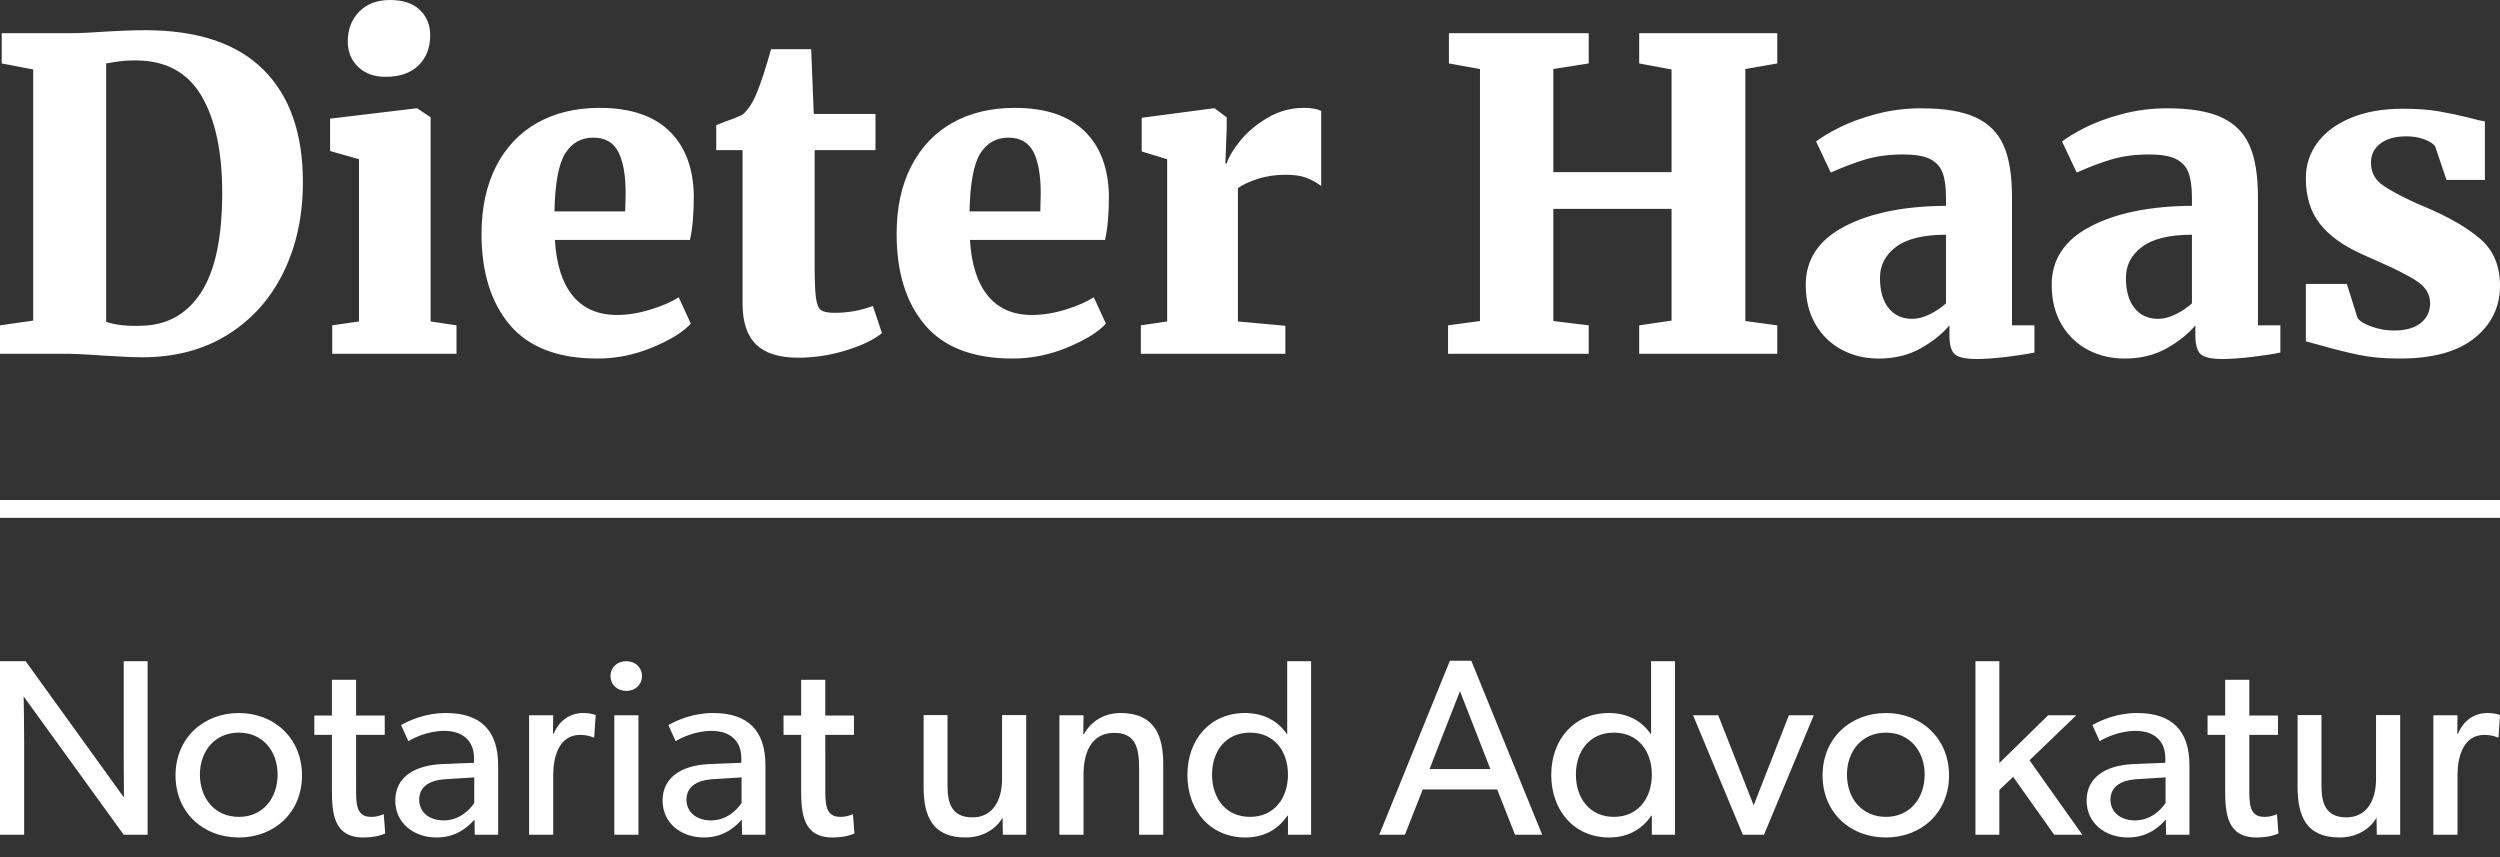 <?xml version="1.0" encoding="UTF-8"?>
<svg width="140px" height="48px" viewBox="0 0 140 48" version="1.1" xmlns="http://www.w3.org/2000/svg" xmlns:xlink="http://www.w3.org/1999/xlink">
    <rect x="0" y="0" width="140" height="48" fill="#333333" stroke="none"/>
    <title>Dieter Haas – Notariat und Advokatur</title>
    <g id="Artboard" stroke="none" stroke-width="1" fill="none" fill-rule="evenodd">
        <polygon id="Path" fill="#FFFFFF" fill-rule="nonzero" points="140 28 140 29 0 29 0 28"></polygon>
        <path d="M7.974,20.007 C9.81,20.007 11.405,19.584 12.758,18.738 C14.111,17.893 15.15,16.729 15.875,15.247 C16.6,13.765 16.962,12.081 16.962,10.197 C16.962,7.458 16.221,5.356 14.739,3.89 C13.257,2.424 11.051,1.691 8.119,1.691 C7.78,1.691 7.398,1.699 6.971,1.716 C6.544,1.732 6.226,1.748 6.017,1.764 C5.114,1.828 4.398,1.861 3.866,1.861 L3.866,1.861 L0.097,1.861 L0.097,3.552 L1.861,3.89 L1.861,17.953 L0,18.219 L0,19.814 L3.914,19.814 C4.138,19.814 4.584,19.835 5.25,19.878 L5.727,19.91 C6.725,19.975 7.474,20.007 7.974,20.007 Z M7.877,18.243 C7.152,18.275 6.508,18.203 5.944,18.026 L5.944,18.026 L5.944,3.552 C6.041,3.536 6.242,3.504 6.548,3.455 C6.854,3.407 7.201,3.383 7.587,3.383 C9.262,3.383 10.491,4.039 11.272,5.352 C12.053,6.665 12.444,8.481 12.444,10.801 C12.444,13.314 12.045,15.178 11.248,16.395 C10.45,17.611 9.327,18.227 7.877,18.243 Z M21.602,4.301 C22.391,4.301 23.003,4.088 23.438,3.661 C23.873,3.234 24.09,2.674 24.09,1.981 C24.09,1.401 23.897,0.926 23.511,0.556 C23.124,0.185 22.568,0 21.843,0 C21.118,0 20.543,0.217 20.116,0.652 C19.689,1.087 19.475,1.643 19.475,2.32 C19.475,2.9 19.669,3.375 20.055,3.745 C20.442,4.116 20.949,4.301 21.577,4.301 L21.577,4.301 L21.602,4.301 Z M25.564,19.814 L25.564,18.219 L24.115,18.001 L24.115,6.572 L23.366,6.065 L23.317,6.065 L18.485,6.645 L18.485,8.457 L20.104,8.916 L20.104,18.001 L18.605,18.219 L18.605,19.814 L25.564,19.814 Z M33.466,20.079 C34.513,20.079 35.54,19.87 36.546,19.451 C37.553,19.032 38.266,18.589 38.685,18.122 L38.685,18.122 L38.008,16.648 C37.606,16.906 37.078,17.136 36.426,17.337 C35.773,17.538 35.149,17.639 34.553,17.639 C33.49,17.639 32.664,17.281 32.076,16.564 C31.488,15.847 31.154,14.804 31.074,13.435 L31.074,13.435 L38.637,13.435 C38.781,12.806 38.854,11.977 38.854,10.946 C38.822,9.383 38.359,8.175 37.465,7.321 C36.571,6.468 35.278,6.041 33.586,6.041 C32.249,6.041 31.086,6.319 30.095,6.874 C29.104,7.43 28.335,8.24 27.787,9.303 C27.24,10.366 26.966,11.63 26.966,13.096 C26.966,15.255 27.497,16.958 28.561,18.207 C29.624,19.455 31.259,20.079 33.466,20.079 Z M35.012,11.84 L31.049,11.84 C31.082,10.261 31.283,9.178 31.653,8.59 C32.024,8.002 32.547,7.708 33.224,7.708 C33.884,7.708 34.352,7.974 34.625,8.505 C34.899,9.037 35.036,9.81 35.036,10.825 L35.036,10.825 L35.012,11.84 Z M44.701,20.031 C45.603,20.031 46.498,19.894 47.384,19.62 C48.269,19.346 48.938,19.024 49.389,18.654 L49.389,18.654 L48.882,17.132 C48.205,17.389 47.488,17.518 46.731,17.518 C46.361,17.518 46.107,17.466 45.97,17.361 C45.833,17.256 45.74,17.027 45.692,16.672 C45.644,16.318 45.62,15.698 45.62,14.812 L45.62,8.409 L49.027,8.409 L49.027,6.379 L45.571,6.379 L45.426,2.755 L43.179,2.755 C42.889,3.802 42.623,4.615 42.382,5.195 C42.188,5.694 41.931,6.097 41.609,6.403 C41.319,6.548 40.98,6.685 40.594,6.814 L40.594,6.814 L40.11,7.007 L40.11,8.409 L41.584,8.409 L41.584,17.011 C41.584,18.042 41.838,18.803 42.346,19.294 C42.853,19.785 43.638,20.031 44.701,20.031 Z M56.71,20.079 C57.757,20.079 58.784,19.87 59.791,19.451 C60.798,19.032 61.511,18.589 61.93,18.122 L61.93,18.122 L61.253,16.648 C60.85,16.906 60.323,17.136 59.67,17.337 C59.018,17.538 58.394,17.639 57.798,17.639 C56.735,17.639 55.909,17.281 55.321,16.564 C54.733,15.847 54.399,14.804 54.318,13.435 L54.318,13.435 L61.881,13.435 C62.026,12.806 62.099,11.977 62.099,10.946 C62.067,9.383 61.603,8.175 60.709,7.321 C59.815,6.468 58.523,6.041 56.831,6.041 C55.494,6.041 54.33,6.319 53.34,6.874 C52.349,7.43 51.58,8.24 51.032,9.303 C50.484,10.366 50.211,11.63 50.211,13.096 C50.211,15.255 50.742,16.958 51.805,18.207 C52.868,19.455 54.504,20.079 56.71,20.079 Z M58.257,11.84 L54.294,11.84 C54.326,10.261 54.528,9.178 54.898,8.59 C55.269,8.002 55.792,7.708 56.469,7.708 C57.129,7.708 57.596,7.974 57.87,8.505 C58.144,9.037 58.281,9.81 58.281,10.825 L58.281,10.825 L58.257,11.84 Z M71.981,19.814 L71.981,18.243 L69.323,18.001 L69.323,10.535 C69.597,10.342 69.968,10.169 70.435,10.016 C70.902,9.863 71.426,9.786 72.006,9.786 C72.473,9.786 72.855,9.842 73.153,9.955 C73.451,10.068 73.729,10.221 73.987,10.414 L73.987,10.414 L73.987,6.21 C73.761,6.097 73.439,6.041 73.02,6.041 C72.295,6.041 71.623,6.222 71.003,6.584 C70.383,6.947 69.871,7.374 69.468,7.865 C69.066,8.356 68.808,8.787 68.695,9.158 L68.695,9.158 L68.623,9.158 L68.695,7.152 L68.695,6.572 L68.019,6.065 L67.946,6.065 L63.935,6.596 L63.935,8.481 L65.361,8.916 L65.361,18.001 L63.887,18.219 L63.887,19.814 L71.981,19.814 Z M88.968,19.814 L88.968,18.219 L86.987,17.977 L86.987,11.695 L93.607,11.695 L93.607,17.953 L91.795,18.219 L91.795,19.814 L99.527,19.814 L99.527,18.219 L97.739,17.977 L97.739,3.866 L99.527,3.552 L99.527,1.861 L91.795,1.861 L91.795,3.552 L93.607,3.89 L93.607,9.641 L86.987,9.641 L86.987,3.866 L88.968,3.552 L88.968,1.861 L81.139,1.861 L81.139,3.552 L82.879,3.866 L82.879,17.977 L81.091,18.219 L81.091,19.814 L88.968,19.814 Z M110.69,20.104 C111.158,20.104 111.721,20.063 112.382,19.983 C113.042,19.902 113.558,19.822 113.928,19.741 L113.928,19.741 L113.928,18.219 L112.672,18.219 L112.672,11.042 C112.672,9.818 112.515,8.852 112.201,8.143 C111.886,7.434 111.363,6.911 110.63,6.572 C109.897,6.234 108.886,6.065 107.598,6.065 C106.712,6.065 105.862,6.174 105.048,6.391 C104.235,6.609 103.538,6.866 102.958,7.164 C102.378,7.462 101.959,7.716 101.702,7.925 L101.702,7.925 L102.523,9.665 C103.2,9.359 103.848,9.113 104.468,8.928 C105.089,8.743 105.793,8.65 106.583,8.65 C107.243,8.65 107.742,8.735 108.081,8.904 C108.419,9.073 108.653,9.327 108.781,9.665 C108.91,10.003 108.975,10.463 108.975,11.042 L108.975,11.042 L108.975,11.526 C106.623,11.542 104.726,11.928 103.284,12.686 C101.843,13.443 101.122,14.53 101.122,15.948 C101.122,16.801 101.303,17.538 101.666,18.158 C102.028,18.779 102.519,19.254 103.139,19.584 C103.76,19.914 104.448,20.079 105.205,20.079 C106.091,20.079 106.873,19.89 107.549,19.512 C108.226,19.133 108.765,18.702 109.168,18.219 L109.168,18.219 L109.168,18.775 C109.168,19.306 109.269,19.661 109.47,19.838 C109.671,20.015 110.078,20.104 110.69,20.104 Z M107.09,17.856 C106.526,17.856 106.083,17.655 105.761,17.252 C105.439,16.85 105.278,16.286 105.278,15.561 C105.278,14.852 105.58,14.272 106.184,13.821 C106.788,13.37 107.718,13.145 108.975,13.145 L108.975,13.145 L108.975,16.987 C108.717,17.228 108.411,17.434 108.057,17.603 C107.702,17.772 107.38,17.856 107.09,17.856 Z M124.463,20.104 C124.93,20.104 125.494,20.063 126.155,19.983 C126.815,19.902 127.331,19.822 127.701,19.741 L127.701,19.741 L127.701,18.219 L126.445,18.219 L126.445,11.042 C126.445,9.818 126.288,8.852 125.973,8.143 C125.659,7.434 125.136,6.911 124.403,6.572 C123.67,6.234 122.659,6.065 121.37,6.065 C120.484,6.065 119.635,6.174 118.821,6.391 C118.008,6.609 117.311,6.866 116.731,7.164 C116.151,7.462 115.732,7.716 115.475,7.925 L115.475,7.925 L116.296,9.665 C116.973,9.359 117.621,9.113 118.241,8.928 C118.861,8.743 119.566,8.65 120.356,8.65 C121.016,8.65 121.515,8.735 121.854,8.904 C122.192,9.073 122.425,9.327 122.554,9.665 C122.683,10.003 122.748,10.463 122.748,11.042 L122.748,11.042 L122.748,11.526 C120.396,11.542 118.499,11.928 117.057,12.686 C115.616,13.443 114.895,14.53 114.895,15.948 C114.895,16.801 115.076,17.538 115.438,18.158 C115.801,18.779 116.292,19.254 116.912,19.584 C117.533,19.914 118.221,20.079 118.978,20.079 C119.864,20.079 120.645,19.89 121.322,19.512 C121.999,19.133 122.538,18.702 122.941,18.219 L122.941,18.219 L122.941,18.775 C122.941,19.306 123.042,19.661 123.243,19.838 C123.444,20.015 123.851,20.104 124.463,20.104 Z M120.863,17.856 C120.299,17.856 119.856,17.655 119.534,17.252 C119.212,16.85 119.051,16.286 119.051,15.561 C119.051,14.852 119.353,14.272 119.957,13.821 C120.561,13.37 121.491,13.145 122.748,13.145 L122.748,13.145 L122.748,16.987 C122.49,17.228 122.184,17.434 121.829,17.603 C121.475,17.772 121.153,17.856 120.863,17.856 Z M134.37,20.079 C136.223,20.079 137.624,19.697 138.574,18.932 C139.525,18.166 140,17.188 140,15.996 C140,14.884 139.63,14.01 138.889,13.374 C138.148,12.738 137.125,12.146 135.82,11.598 L135.82,11.598 L135.312,11.381 C134.426,10.978 133.782,10.628 133.379,10.33 C132.977,10.032 132.775,9.625 132.775,9.109 C132.775,8.658 132.952,8.3 133.307,8.034 C133.661,7.768 134.145,7.635 134.757,7.635 C135.143,7.635 135.49,7.696 135.796,7.817 C136.102,7.938 136.295,8.07 136.376,8.215 L136.376,8.215 L137.004,10.076 L139.154,10.076 L139.154,6.79 C138.961,6.774 138.671,6.709 138.284,6.596 C137.705,6.452 137.133,6.331 136.569,6.234 C136.005,6.137 135.337,6.089 134.563,6.089 C133.452,6.089 132.485,6.258 131.664,6.596 C130.842,6.935 130.214,7.398 129.779,7.986 C129.344,8.574 129.127,9.238 129.127,9.979 C129.127,11.01 129.388,11.86 129.912,12.528 C130.436,13.197 131.221,13.765 132.268,14.232 L132.268,14.232 L133.186,14.643 C134.217,15.094 134.958,15.476 135.409,15.79 C135.86,16.105 136.086,16.503 136.086,16.987 C136.086,17.438 135.912,17.804 135.566,18.086 C135.22,18.368 134.716,18.509 134.056,18.509 C133.637,18.509 133.222,18.436 132.812,18.291 C132.401,18.146 132.139,17.985 132.026,17.808 L132.026,17.808 L131.422,15.899 L129.127,15.899 L129.127,19.113 L129.924,19.33 C130.713,19.556 131.438,19.737 132.099,19.874 C132.759,20.011 133.516,20.079 134.37,20.079 Z" id="DieterHaas" fill="#FFFFFF" fill-rule="nonzero"></path>
        <path d="M1.352,46.745 L1.352,41.577 C1.352,40.43 1.329,39.249 1.324,39.034 L1.324,39 L1.324,39 L6.928,46.745 L8.266,46.745 L8.266,37.028 L6.928,37.028 L6.929,42.723 C6.931,43.605 6.939,44.362 6.941,44.59 L6.942,44.652 C6.942,44.658 6.942,44.66 6.942,44.66 L1.436,37.028 L-3.83693077e-13,37.028 L-3.83693077e-13,46.745 L1.352,46.745 Z M13.378,46.899 C15.363,46.899 16.912,45.505 16.912,43.421 C16.912,41.351 15.363,39.929 13.378,39.929 C11.378,39.929 9.829,41.351 9.829,43.421 C9.829,45.505 11.378,46.899 13.378,46.899 Z M13.378,45.745 C12.026,45.745 11.195,44.703 11.195,43.379 C11.195,42.069 12.026,41.027 13.378,41.027 C14.715,41.027 15.546,42.069 15.546,43.379 C15.546,44.703 14.715,45.745 13.378,45.745 Z M20.348,46.899 C20.813,46.899 21.221,46.829 21.573,46.674 L21.489,45.59 C21.489,45.59 21.193,45.745 20.799,45.745 C20.418,45.745 20.235,45.618 20.109,45.407 C19.973,45.16 19.945,44.838 19.941,44.384 L19.94,41.154 L21.545,41.154 L21.545,40.07 L19.94,40.07 L19.94,38.07 L18.588,38.07 L18.588,40.07 L17.602,40.07 L17.602,41.154 L18.588,41.154 L18.588,44.21 C18.588,45.519 18.672,46.899 20.348,46.899 Z M24.446,46.899 C25.671,46.899 26.305,46.181 26.572,45.9 L26.586,46.745 L27.896,46.745 L27.896,42.858 C27.896,40.915 26.924,39.929 24.967,39.929 C23.854,39.929 22.953,40.323 22.46,40.605 L22.869,41.506 C23.094,41.365 23.911,40.929 24.882,40.929 C25.854,40.929 26.544,41.436 26.544,42.45 L26.544,42.717 L24.756,42.788 C23.207,42.858 22.136,43.52 22.136,44.829 C22.136,46.125 23.207,46.899 24.446,46.899 Z M24.854,45.942 C23.967,45.942 23.474,45.421 23.474,44.787 C23.474,44.153 23.911,43.689 24.995,43.632 L26.558,43.534 L26.558,44.97 C26.305,45.35 25.727,45.942 24.854,45.942 Z M30.98,46.745 L30.98,43.407 C30.98,42.436 31.275,41.154 32.486,41.154 C32.853,41.154 33.092,41.239 33.219,41.295 L33.275,41.295 L33.359,40.042 C33.359,40.042 33.106,39.929 32.655,39.929 C31.937,39.929 31.332,40.323 31.008,41.084 L30.966,41.084 L30.98,40.056 L29.628,40.056 L29.628,46.745 L30.98,46.745 Z M35.077,38.69 C35.584,38.69 35.951,38.338 35.951,37.859 C35.951,37.38 35.584,37.028 35.077,37.028 C34.556,37.028 34.19,37.38 34.19,37.859 C34.19,38.338 34.556,38.69 35.077,38.69 Z M35.753,46.745 L35.753,40.056 L34.402,40.056 L34.402,46.745 L35.753,46.745 Z M39.415,46.899 C40.64,46.899 41.273,46.181 41.541,45.9 L41.555,46.745 L42.865,46.745 L42.865,42.858 C42.865,40.915 41.893,39.929 39.936,39.929 C38.823,39.929 37.922,40.323 37.429,40.605 L37.837,41.506 C38.063,41.365 38.88,40.929 39.851,40.929 C40.823,40.929 41.513,41.436 41.513,42.45 L41.513,42.717 L39.724,42.788 C38.175,42.858 37.105,43.52 37.105,44.829 C37.105,46.125 38.175,46.899 39.415,46.899 Z M39.823,45.942 C38.936,45.942 38.443,45.421 38.443,44.787 C38.443,44.153 38.88,43.689 39.964,43.632 L41.527,43.534 L41.527,44.97 C41.273,45.35 40.696,45.942 39.823,45.942 Z M46.624,46.899 C47.089,46.899 47.497,46.829 47.85,46.674 L47.765,45.59 C47.765,45.59 47.469,45.745 47.075,45.745 C46.695,45.745 46.512,45.618 46.385,45.407 C46.249,45.16 46.222,44.838 46.217,44.384 L46.216,41.154 L47.821,41.154 L47.821,40.07 L46.216,40.07 L46.216,38.07 L44.864,38.07 L44.864,40.07 L43.878,40.07 L43.878,41.154 L44.864,41.154 L44.864,44.21 C44.864,45.519 44.949,46.899 46.624,46.899 Z M54.074,46.899 C55.017,46.899 55.778,46.435 56.144,45.787 L56.158,46.745 L57.467,46.745 L57.467,40.042 L56.115,40.042 L56.115,43.632 C56.115,44.759 55.637,45.773 54.454,45.773 C53.257,45.773 53.06,44.914 53.06,43.999 L53.06,40.042 L51.722,40.042 L51.722,44.055 C51.722,45.717 52.215,46.899 54.074,46.899 Z M60.678,46.745 L60.678,43.379 C60.678,42.098 61.143,41.041 62.396,41.041 C63.593,41.041 63.79,41.886 63.79,43.013 L63.79,46.745 L65.142,46.745 L65.142,42.788 C65.142,41.182 64.649,39.929 62.748,39.929 C61.776,39.929 61.058,40.45 60.706,41.112 L60.664,41.112 L60.678,40.056 L59.326,40.056 L59.326,46.745 L60.678,46.745 Z M69.747,46.899 C70.718,46.899 71.549,46.491 72.098,45.674 L72.126,45.674 L72.126,46.745 L73.422,46.745 L73.422,37.028 L72.084,37.028 L72.084,41.098 L72.056,41.098 C71.591,40.408 70.803,39.929 69.718,39.929 C67.761,39.929 66.494,41.422 66.494,43.393 C66.494,45.379 67.761,46.899 69.747,46.899 Z M70,45.745 C68.662,45.745 67.874,44.717 67.874,43.379 C67.874,42.041 68.662,41.027 70,41.027 C71.338,41.027 72.126,42.041 72.126,43.379 C72.126,44.717 71.338,45.745 70,45.745 Z M78.674,46.745 L79.674,44.21 L83.842,44.21 L84.842,46.745 L86.363,46.745 L82.392,37 L81.195,37 L77.238,46.745 L78.674,46.745 Z M83.462,43.069 L80.054,43.069 L81.758,38.704 L83.462,43.069 Z M90.123,46.899 C91.094,46.899 91.925,46.491 92.474,45.674 L92.503,45.674 L92.503,46.745 L93.798,46.745 L93.798,37.028 L92.46,37.028 L92.46,41.098 L92.432,41.098 C91.967,40.408 91.179,39.929 90.095,39.929 C88.137,39.929 86.87,41.422 86.87,43.393 C86.87,45.379 88.137,46.899 90.123,46.899 Z M90.376,45.745 C89.038,45.745 88.25,44.717 88.25,43.379 C88.25,42.041 89.038,41.027 90.376,41.027 C91.714,41.027 92.503,42.041 92.503,43.379 C92.503,44.717 91.714,45.745 90.376,45.745 Z M98.783,46.745 L101.571,40.056 L100.177,40.056 L98.206,45.097 L96.22,40.056 L94.812,40.056 L97.6,46.745 L98.783,46.745 Z M105.613,46.899 C107.598,46.899 109.147,45.505 109.147,43.421 C109.147,41.351 107.598,39.929 105.613,39.929 C103.613,39.929 102.064,41.351 102.064,43.421 C102.064,45.505 103.613,46.899 105.613,46.899 Z M105.613,45.745 C104.261,45.745 103.43,44.703 103.43,43.379 C103.43,42.069 104.261,41.027 105.613,41.027 C106.95,41.027 107.781,42.069 107.781,43.379 C107.781,44.703 106.95,45.745 105.613,45.745 Z M111.963,46.745 L111.963,44.238 L112.738,43.506 L115.033,46.745 L116.61,46.745 L113.653,42.576 L116.272,40.056 L114.695,40.056 L111.963,42.731 L111.963,37.028 L110.626,37.028 L110.626,46.745 L111.963,46.745 Z M119.159,46.899 C120.384,46.899 121.018,46.181 121.285,45.9 L121.3,46.745 L122.609,46.745 L122.609,42.858 C122.609,40.915 121.637,39.929 119.68,39.929 C118.568,39.929 117.666,40.323 117.174,40.605 L117.582,41.506 C117.807,41.365 118.624,40.929 119.596,40.929 C120.567,40.929 121.257,41.436 121.257,42.45 L121.257,42.717 L119.469,42.788 C117.92,42.858 116.85,43.52 116.85,44.829 C116.85,46.125 117.92,46.899 119.159,46.899 Z M119.567,45.942 C118.68,45.942 118.187,45.421 118.187,44.787 C118.187,44.153 118.624,43.689 119.708,43.632 L121.271,43.534 L121.271,44.97 C121.018,45.35 120.441,45.942 119.567,45.942 Z M126.369,46.899 C126.834,46.899 127.242,46.829 127.594,46.674 L127.51,45.59 C127.51,45.59 127.214,45.745 126.82,45.745 C126.439,45.745 126.256,45.618 126.13,45.407 C125.994,45.16 125.966,44.838 125.961,44.384 L125.961,41.154 L127.566,41.154 L127.566,40.07 L125.961,40.07 L125.961,38.07 L124.609,38.07 L124.609,40.07 L123.623,40.07 L123.623,41.154 L124.609,41.154 L124.609,44.21 C124.609,45.519 124.693,46.899 126.369,46.899 Z M131.016,46.899 C131.959,46.899 132.72,46.435 133.086,45.787 L133.1,46.745 L134.41,46.745 L134.41,40.042 L133.058,40.042 L133.058,43.632 C133.058,44.759 132.579,45.773 131.396,45.773 C130.199,45.773 130.002,44.914 130.002,43.999 L130.002,40.042 L128.664,40.042 L128.664,44.055 C128.664,45.717 129.157,46.899 131.016,46.899 Z M137.62,46.745 L137.62,43.407 C137.62,42.436 137.916,41.154 139.127,41.154 C139.493,41.154 139.732,41.239 139.859,41.295 L139.916,41.295 L140,40.042 C140,40.042 139.747,39.929 139.296,39.929 C138.578,39.929 137.972,40.323 137.648,41.084 L137.606,41.084 L137.62,40.056 L136.268,40.056 L136.268,46.745 L137.62,46.745 Z" id="NotariatundAdvokatur" fill="#FFFFFF" fill-rule="nonzero"></path>
    </g>
</svg>

